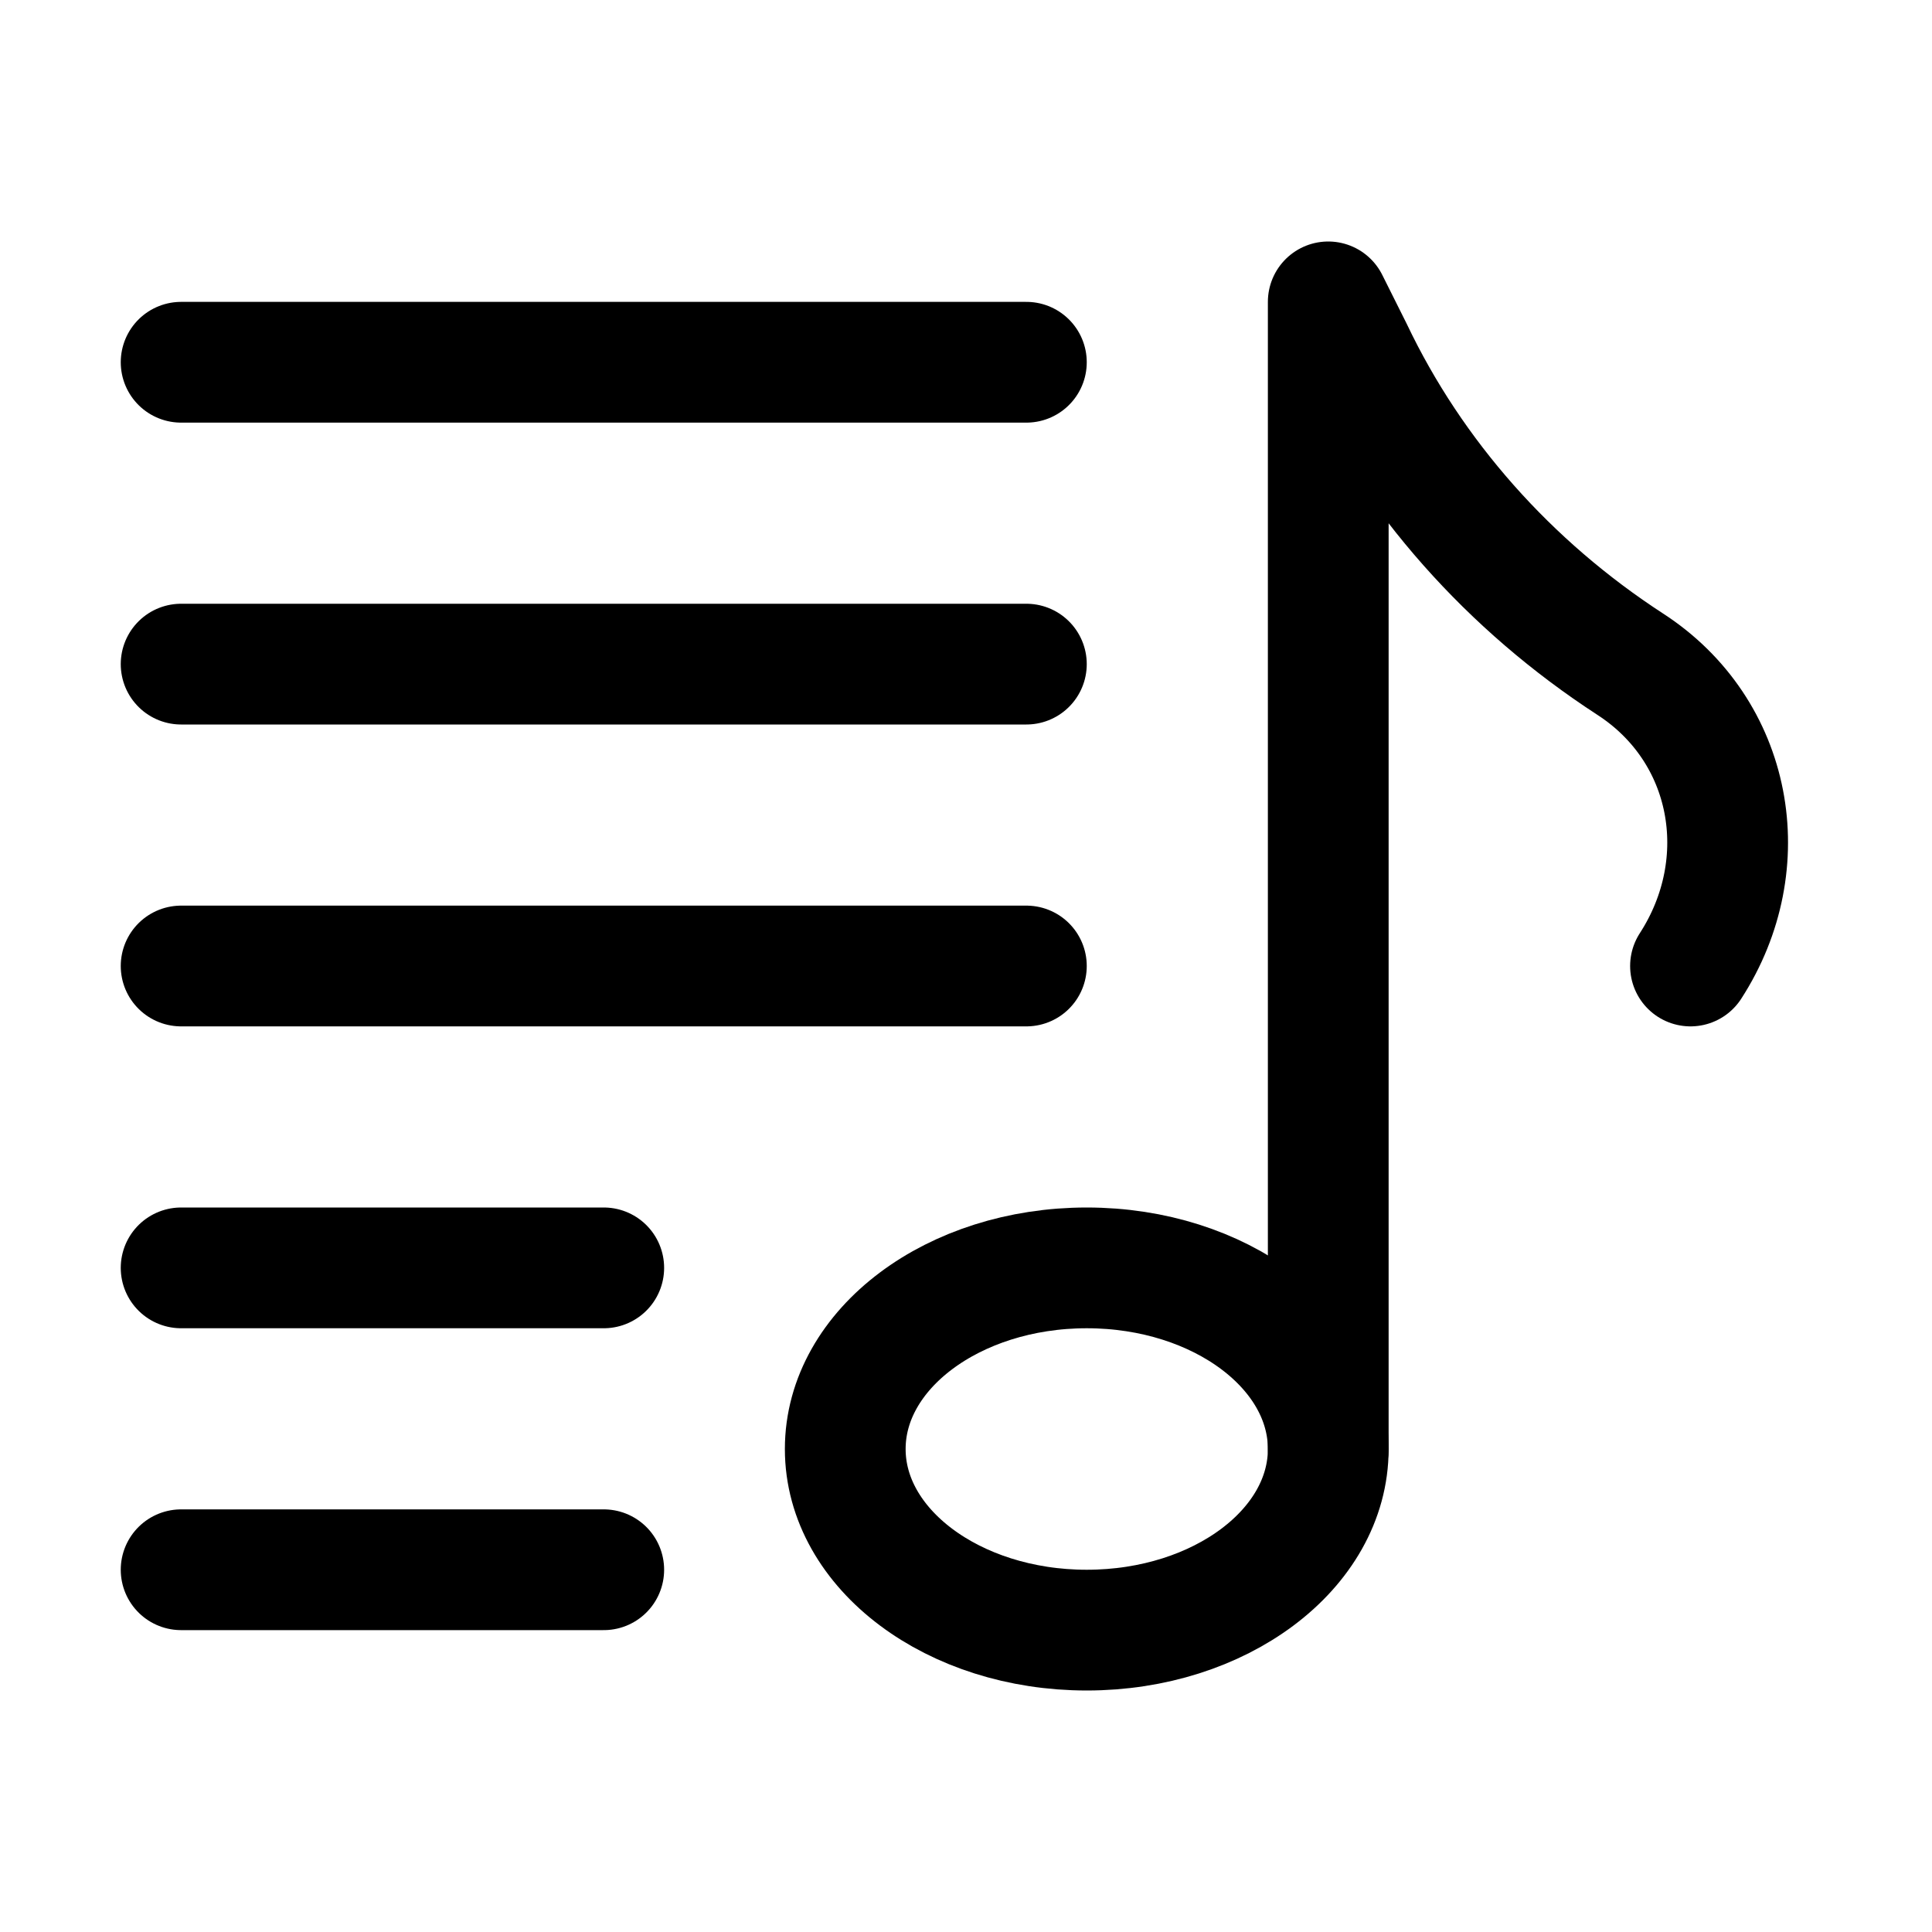 <?xml version="1.0" encoding="utf-8"?>


<svg version="1.1" id="Icons" xmlns="http://www.w3.org/2000/svg" xmlns:xlink="http://www.w3.org/1999/xlink" 
	 viewBox="0 0 32 32" xml:space="preserve">
<style type="text/css">
	.st0{fill:none;stroke:#000000;stroke-width:2;stroke-linejoin:round;stroke-miterlimit:10;}
	.st1{fill:none;stroke:#000000;stroke-width:2;stroke-linecap:round;stroke-linejoin:round;stroke-miterlimit:10;}
</style>
<ellipse class="st0" cx="18" cy="24" rx="4" ry="3"/>
<path class="st1" d="M22,24V5l0.4,0.8C23.4,7.9,25,9.7,27,11l0,0c1.7,1.1,2.1,3.3,1,5l0,0"/>
<line class="st1" x1="3" y1="26" x2="10" y2="26"/>
<line class="st1" x1="3" y1="21" x2="10" y2="21"/>
<line class="st1" x1="3" y1="16" x2="17" y2="16"/>
<line class="st1" x1="3" y1="11" x2="17" y2="11"/>
<line class="st1" x1="3" y1="6" x2="17" y2="6"/>
</svg>